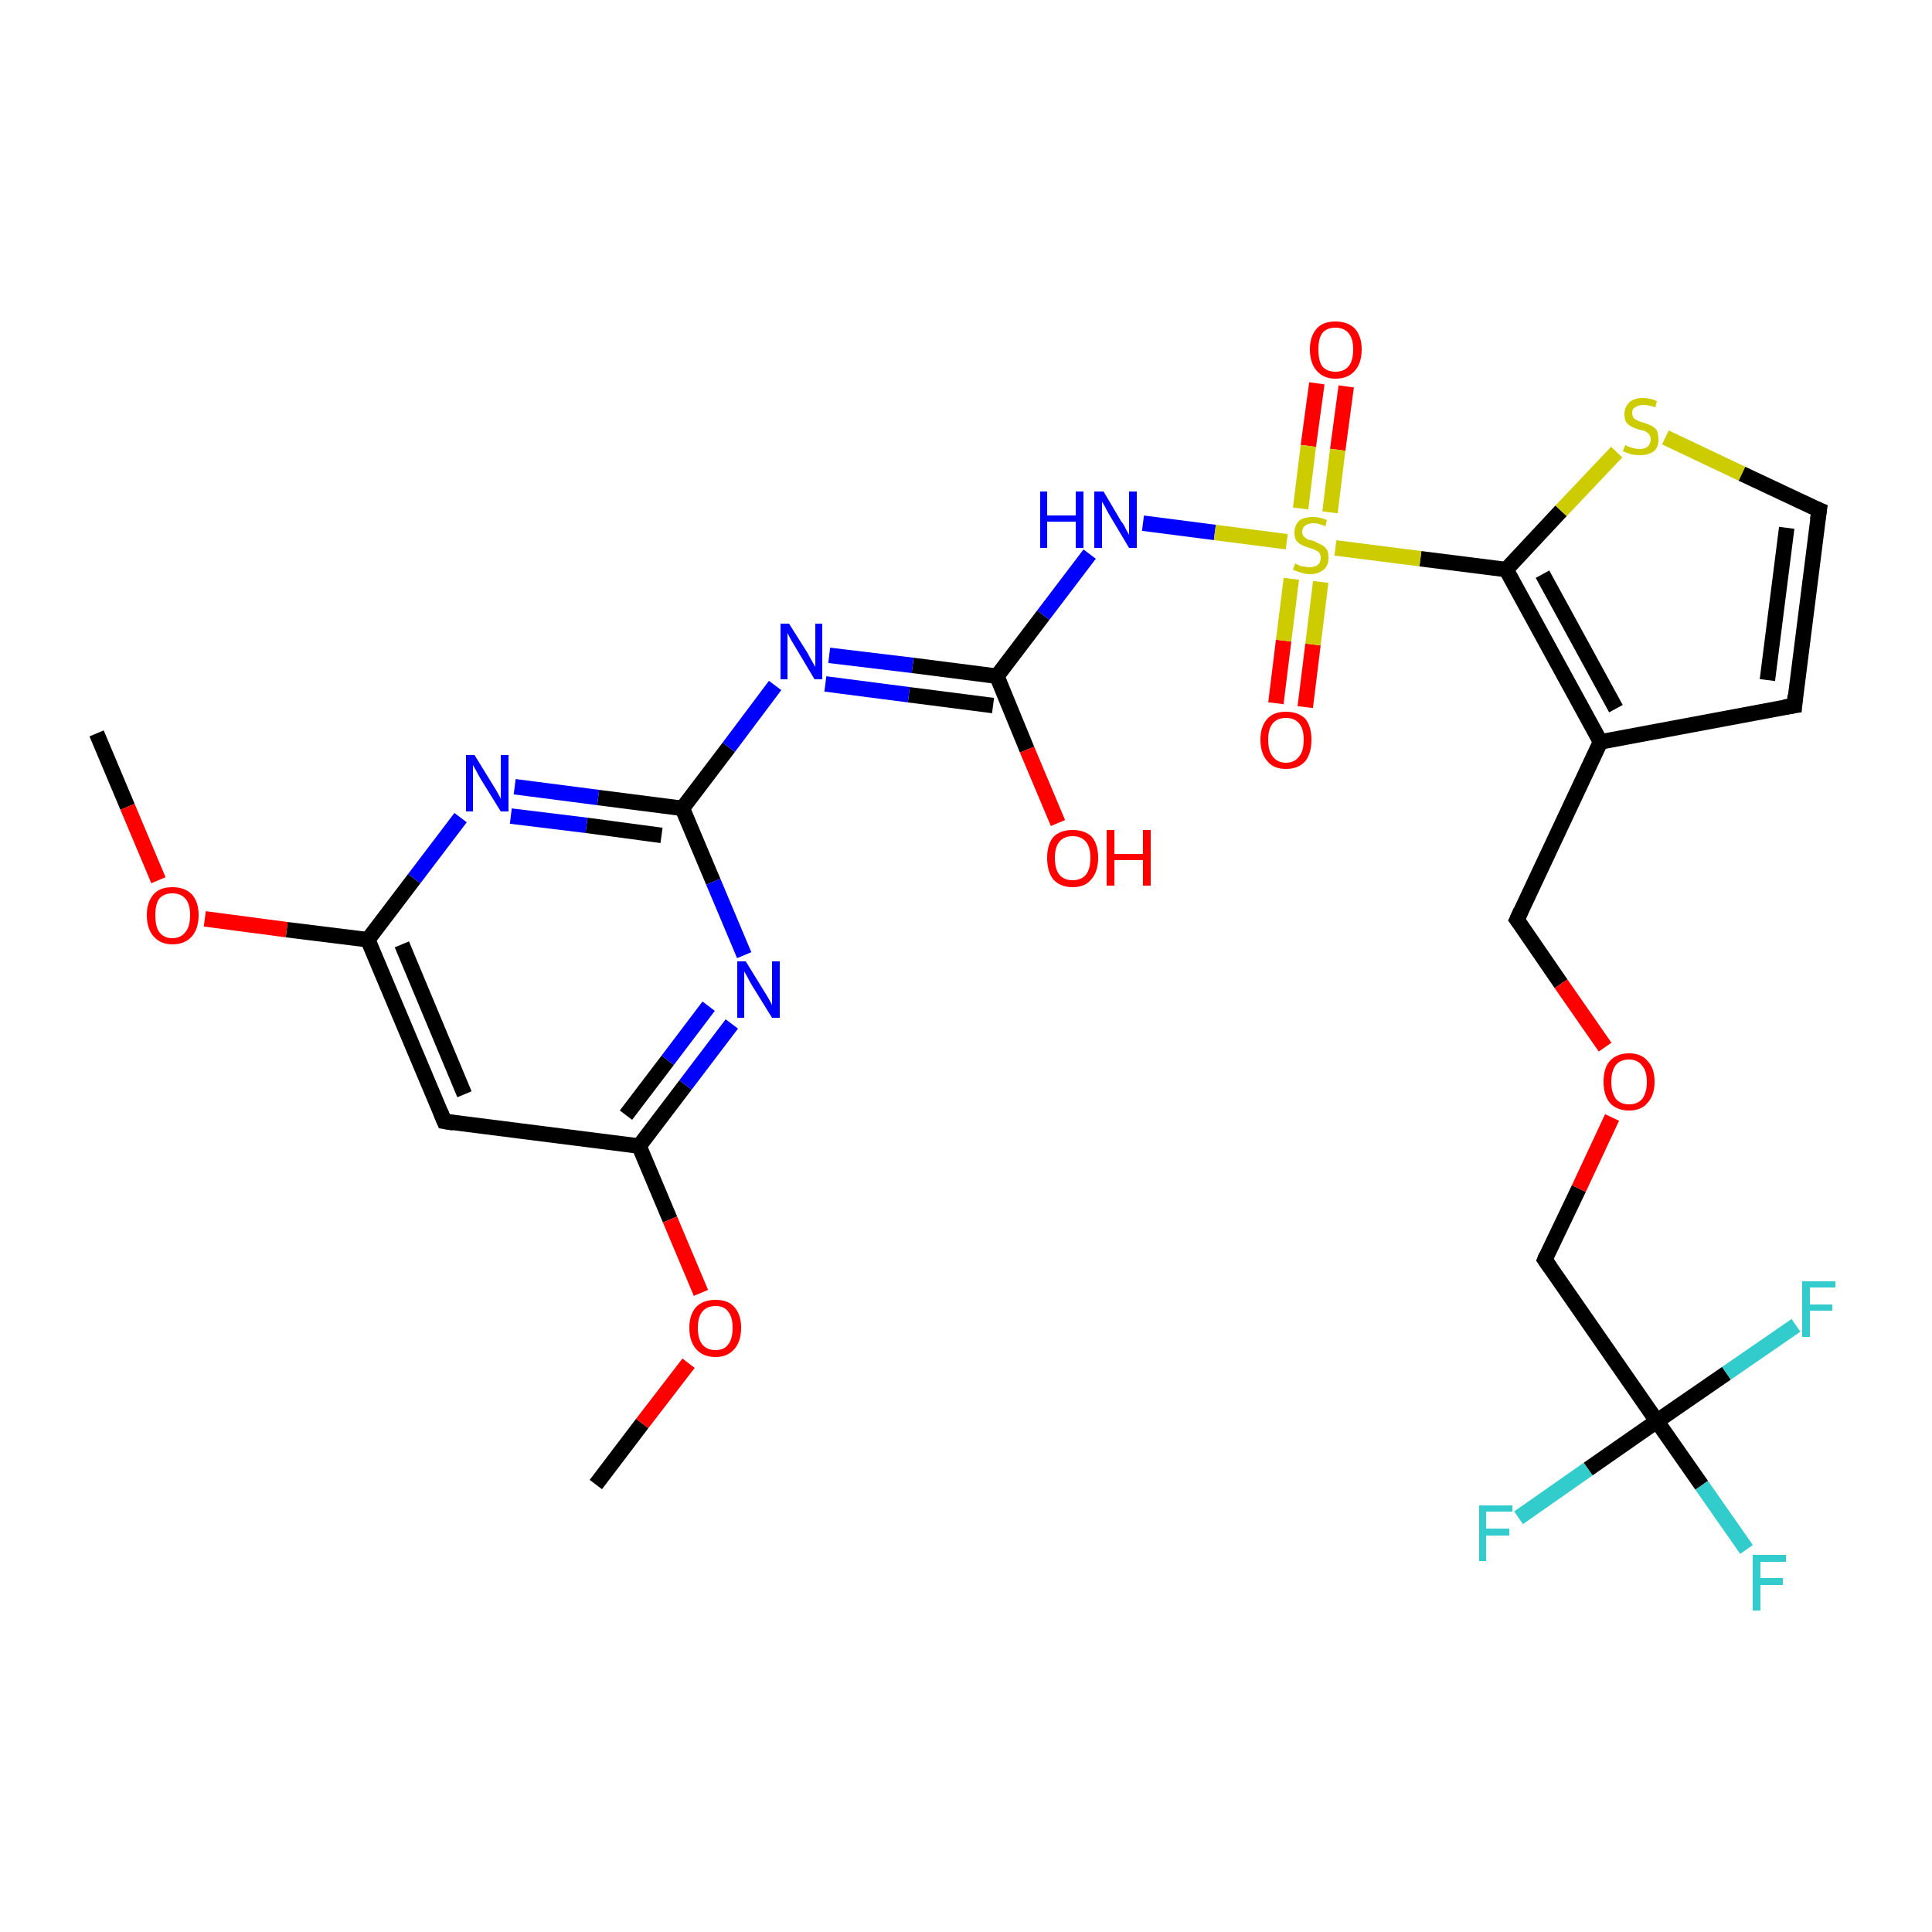 <?xml version='1.0' encoding='iso-8859-1'?>
<svg version='1.1' baseProfile='full'
              xmlns='http://www.w3.org/2000/svg'
                      xmlns:rdkit='http://www.rdkit.org/xml'
                      xmlns:xlink='http://www.w3.org/1999/xlink'
                  xml:space='preserve'
width='250px' height='250px' viewBox='0 0 250 250'>
<!-- END OF HEADER -->
<rect style='opacity:1.0;fill:#FFFFFF;stroke:none' width='250.0' height='250.0' x='0.0' y='0.0'> </rect>
<path class='bond-0 atom-0 atom-24' d='M 12.5,94.9 L 16.5,104.4' style='fill:none;fill-rule:evenodd;stroke:#000000;stroke-width:2.0px;stroke-linecap:butt;stroke-linejoin:miter;stroke-opacity:1' />
<path class='bond-0 atom-0 atom-24' d='M 16.5,104.4 L 20.5,113.9' style='fill:none;fill-rule:evenodd;stroke:#FF0000;stroke-width:2.0px;stroke-linecap:butt;stroke-linejoin:miter;stroke-opacity:1' />
<path class='bond-1 atom-1 atom-25' d='M 77.1,192.1 L 83.1,184.2' style='fill:none;fill-rule:evenodd;stroke:#000000;stroke-width:2.0px;stroke-linecap:butt;stroke-linejoin:miter;stroke-opacity:1' />
<path class='bond-1 atom-1 atom-25' d='M 83.1,184.2 L 89.1,176.4' style='fill:none;fill-rule:evenodd;stroke:#FF0000;stroke-width:2.0px;stroke-linecap:butt;stroke-linejoin:miter;stroke-opacity:1' />
<path class='bond-2 atom-2 atom-3' d='M 232.2,91.3 L 235.4,66.0' style='fill:none;fill-rule:evenodd;stroke:#000000;stroke-width:2.0px;stroke-linecap:butt;stroke-linejoin:miter;stroke-opacity:1' />
<path class='bond-2 atom-2 atom-3' d='M 228.7,88.0 L 231.2,68.3' style='fill:none;fill-rule:evenodd;stroke:#000000;stroke-width:2.0px;stroke-linecap:butt;stroke-linejoin:miter;stroke-opacity:1' />
<path class='bond-3 atom-2 atom-7' d='M 232.2,91.3 L 207.1,96.0' style='fill:none;fill-rule:evenodd;stroke:#000000;stroke-width:2.0px;stroke-linecap:butt;stroke-linejoin:miter;stroke-opacity:1' />
<path class='bond-4 atom-3 atom-27' d='M 235.4,66.0 L 225.4,61.3' style='fill:none;fill-rule:evenodd;stroke:#000000;stroke-width:2.0px;stroke-linecap:butt;stroke-linejoin:miter;stroke-opacity:1' />
<path class='bond-4 atom-3 atom-27' d='M 225.4,61.3 L 215.5,56.6' style='fill:none;fill-rule:evenodd;stroke:#CCCC00;stroke-width:2.0px;stroke-linecap:butt;stroke-linejoin:miter;stroke-opacity:1' />
<path class='bond-5 atom-4 atom-8' d='M 57.5,145.1 L 47.6,121.6' style='fill:none;fill-rule:evenodd;stroke:#000000;stroke-width:2.0px;stroke-linecap:butt;stroke-linejoin:miter;stroke-opacity:1' />
<path class='bond-5 atom-4 atom-8' d='M 60.1,141.6 L 52.0,122.2' style='fill:none;fill-rule:evenodd;stroke:#000000;stroke-width:2.0px;stroke-linecap:butt;stroke-linejoin:miter;stroke-opacity:1' />
<path class='bond-6 atom-4 atom-9' d='M 57.5,145.1 L 82.7,148.3' style='fill:none;fill-rule:evenodd;stroke:#000000;stroke-width:2.0px;stroke-linecap:butt;stroke-linejoin:miter;stroke-opacity:1' />
<path class='bond-7 atom-5 atom-7' d='M 196.3,119.0 L 207.1,96.0' style='fill:none;fill-rule:evenodd;stroke:#000000;stroke-width:2.0px;stroke-linecap:butt;stroke-linejoin:miter;stroke-opacity:1' />
<path class='bond-8 atom-5 atom-26' d='M 196.3,119.0 L 202.0,127.3' style='fill:none;fill-rule:evenodd;stroke:#000000;stroke-width:2.0px;stroke-linecap:butt;stroke-linejoin:miter;stroke-opacity:1' />
<path class='bond-8 atom-5 atom-26' d='M 202.0,127.3 L 207.7,135.5' style='fill:none;fill-rule:evenodd;stroke:#FF0000;stroke-width:2.0px;stroke-linecap:butt;stroke-linejoin:miter;stroke-opacity:1' />
<path class='bond-9 atom-6 atom-13' d='M 199.9,163.0 L 214.4,183.9' style='fill:none;fill-rule:evenodd;stroke:#000000;stroke-width:2.0px;stroke-linecap:butt;stroke-linejoin:miter;stroke-opacity:1' />
<path class='bond-10 atom-6 atom-26' d='M 199.9,163.0 L 204.3,153.8' style='fill:none;fill-rule:evenodd;stroke:#000000;stroke-width:2.0px;stroke-linecap:butt;stroke-linejoin:miter;stroke-opacity:1' />
<path class='bond-10 atom-6 atom-26' d='M 204.3,153.8 L 208.6,144.6' style='fill:none;fill-rule:evenodd;stroke:#FF0000;stroke-width:2.0px;stroke-linecap:butt;stroke-linejoin:miter;stroke-opacity:1' />
<path class='bond-11 atom-7 atom-10' d='M 207.1,96.0 L 194.9,73.7' style='fill:none;fill-rule:evenodd;stroke:#000000;stroke-width:2.0px;stroke-linecap:butt;stroke-linejoin:miter;stroke-opacity:1' />
<path class='bond-11 atom-7 atom-10' d='M 209.1,91.7 L 199.6,74.3' style='fill:none;fill-rule:evenodd;stroke:#000000;stroke-width:2.0px;stroke-linecap:butt;stroke-linejoin:miter;stroke-opacity:1' />
<path class='bond-12 atom-8 atom-17' d='M 47.6,121.6 L 53.6,113.7' style='fill:none;fill-rule:evenodd;stroke:#000000;stroke-width:2.0px;stroke-linecap:butt;stroke-linejoin:miter;stroke-opacity:1' />
<path class='bond-12 atom-8 atom-17' d='M 53.6,113.7 L 59.6,105.8' style='fill:none;fill-rule:evenodd;stroke:#0000FF;stroke-width:2.0px;stroke-linecap:butt;stroke-linejoin:miter;stroke-opacity:1' />
<path class='bond-13 atom-8 atom-24' d='M 47.6,121.6 L 37.1,120.3' style='fill:none;fill-rule:evenodd;stroke:#000000;stroke-width:2.0px;stroke-linecap:butt;stroke-linejoin:miter;stroke-opacity:1' />
<path class='bond-13 atom-8 atom-24' d='M 37.1,120.3 L 26.5,118.9' style='fill:none;fill-rule:evenodd;stroke:#FF0000;stroke-width:2.0px;stroke-linecap:butt;stroke-linejoin:miter;stroke-opacity:1' />
<path class='bond-14 atom-9 atom-18' d='M 82.7,148.3 L 88.7,140.4' style='fill:none;fill-rule:evenodd;stroke:#000000;stroke-width:2.0px;stroke-linecap:butt;stroke-linejoin:miter;stroke-opacity:1' />
<path class='bond-14 atom-9 atom-18' d='M 88.7,140.4 L 94.7,132.5' style='fill:none;fill-rule:evenodd;stroke:#0000FF;stroke-width:2.0px;stroke-linecap:butt;stroke-linejoin:miter;stroke-opacity:1' />
<path class='bond-14 atom-9 atom-18' d='M 81.0,144.3 L 86.4,137.2' style='fill:none;fill-rule:evenodd;stroke:#000000;stroke-width:2.0px;stroke-linecap:butt;stroke-linejoin:miter;stroke-opacity:1' />
<path class='bond-14 atom-9 atom-18' d='M 86.4,137.2 L 91.7,130.2' style='fill:none;fill-rule:evenodd;stroke:#0000FF;stroke-width:2.0px;stroke-linecap:butt;stroke-linejoin:miter;stroke-opacity:1' />
<path class='bond-15 atom-9 atom-25' d='M 82.7,148.3 L 86.7,157.8' style='fill:none;fill-rule:evenodd;stroke:#000000;stroke-width:2.0px;stroke-linecap:butt;stroke-linejoin:miter;stroke-opacity:1' />
<path class='bond-15 atom-9 atom-25' d='M 86.7,157.8 L 90.7,167.3' style='fill:none;fill-rule:evenodd;stroke:#FF0000;stroke-width:2.0px;stroke-linecap:butt;stroke-linejoin:miter;stroke-opacity:1' />
<path class='bond-16 atom-10 atom-27' d='M 194.9,73.7 L 202.0,66.1' style='fill:none;fill-rule:evenodd;stroke:#000000;stroke-width:2.0px;stroke-linecap:butt;stroke-linejoin:miter;stroke-opacity:1' />
<path class='bond-16 atom-10 atom-27' d='M 202.0,66.1 L 209.2,58.5' style='fill:none;fill-rule:evenodd;stroke:#CCCC00;stroke-width:2.0px;stroke-linecap:butt;stroke-linejoin:miter;stroke-opacity:1' />
<path class='bond-17 atom-10 atom-28' d='M 194.9,73.7 L 183.8,72.3' style='fill:none;fill-rule:evenodd;stroke:#000000;stroke-width:2.0px;stroke-linecap:butt;stroke-linejoin:miter;stroke-opacity:1' />
<path class='bond-17 atom-10 atom-28' d='M 183.8,72.3 L 172.8,70.9' style='fill:none;fill-rule:evenodd;stroke:#CCCC00;stroke-width:2.0px;stroke-linecap:butt;stroke-linejoin:miter;stroke-opacity:1' />
<path class='bond-18 atom-11 atom-17' d='M 88.3,104.6 L 77.4,103.2' style='fill:none;fill-rule:evenodd;stroke:#000000;stroke-width:2.0px;stroke-linecap:butt;stroke-linejoin:miter;stroke-opacity:1' />
<path class='bond-18 atom-11 atom-17' d='M 77.4,103.2 L 66.6,101.8' style='fill:none;fill-rule:evenodd;stroke:#0000FF;stroke-width:2.0px;stroke-linecap:butt;stroke-linejoin:miter;stroke-opacity:1' />
<path class='bond-18 atom-11 atom-17' d='M 85.6,108.1 L 75.9,106.8' style='fill:none;fill-rule:evenodd;stroke:#000000;stroke-width:2.0px;stroke-linecap:butt;stroke-linejoin:miter;stroke-opacity:1' />
<path class='bond-18 atom-11 atom-17' d='M 75.9,106.8 L 66.1,105.6' style='fill:none;fill-rule:evenodd;stroke:#0000FF;stroke-width:2.0px;stroke-linecap:butt;stroke-linejoin:miter;stroke-opacity:1' />
<path class='bond-19 atom-11 atom-18' d='M 88.3,104.6 L 92.3,114.1' style='fill:none;fill-rule:evenodd;stroke:#000000;stroke-width:2.0px;stroke-linecap:butt;stroke-linejoin:miter;stroke-opacity:1' />
<path class='bond-19 atom-11 atom-18' d='M 92.3,114.1 L 96.3,123.6' style='fill:none;fill-rule:evenodd;stroke:#0000FF;stroke-width:2.0px;stroke-linecap:butt;stroke-linejoin:miter;stroke-opacity:1' />
<path class='bond-20 atom-11 atom-19' d='M 88.3,104.6 L 94.3,96.7' style='fill:none;fill-rule:evenodd;stroke:#000000;stroke-width:2.0px;stroke-linecap:butt;stroke-linejoin:miter;stroke-opacity:1' />
<path class='bond-20 atom-11 atom-19' d='M 94.3,96.7 L 100.3,88.7' style='fill:none;fill-rule:evenodd;stroke:#0000FF;stroke-width:2.0px;stroke-linecap:butt;stroke-linejoin:miter;stroke-opacity:1' />
<path class='bond-21 atom-12 atom-19' d='M 129.0,87.5 L 118.1,86.1' style='fill:none;fill-rule:evenodd;stroke:#000000;stroke-width:2.0px;stroke-linecap:butt;stroke-linejoin:miter;stroke-opacity:1' />
<path class='bond-21 atom-12 atom-19' d='M 118.1,86.1 L 107.3,84.8' style='fill:none;fill-rule:evenodd;stroke:#0000FF;stroke-width:2.0px;stroke-linecap:butt;stroke-linejoin:miter;stroke-opacity:1' />
<path class='bond-21 atom-12 atom-19' d='M 128.5,91.3 L 117.6,89.9' style='fill:none;fill-rule:evenodd;stroke:#000000;stroke-width:2.0px;stroke-linecap:butt;stroke-linejoin:miter;stroke-opacity:1' />
<path class='bond-21 atom-12 atom-19' d='M 117.6,89.9 L 106.8,88.5' style='fill:none;fill-rule:evenodd;stroke:#0000FF;stroke-width:2.0px;stroke-linecap:butt;stroke-linejoin:miter;stroke-opacity:1' />
<path class='bond-22 atom-12 atom-20' d='M 129.0,87.5 L 135.0,79.6' style='fill:none;fill-rule:evenodd;stroke:#000000;stroke-width:2.0px;stroke-linecap:butt;stroke-linejoin:miter;stroke-opacity:1' />
<path class='bond-22 atom-12 atom-20' d='M 135.0,79.6 L 141.0,71.7' style='fill:none;fill-rule:evenodd;stroke:#0000FF;stroke-width:2.0px;stroke-linecap:butt;stroke-linejoin:miter;stroke-opacity:1' />
<path class='bond-23 atom-12 atom-21' d='M 129.0,87.5 L 132.9,97.0' style='fill:none;fill-rule:evenodd;stroke:#000000;stroke-width:2.0px;stroke-linecap:butt;stroke-linejoin:miter;stroke-opacity:1' />
<path class='bond-23 atom-12 atom-21' d='M 132.9,97.0 L 136.9,106.5' style='fill:none;fill-rule:evenodd;stroke:#FF0000;stroke-width:2.0px;stroke-linecap:butt;stroke-linejoin:miter;stroke-opacity:1' />
<path class='bond-24 atom-13 atom-14' d='M 214.4,183.9 L 220.2,192.2' style='fill:none;fill-rule:evenodd;stroke:#000000;stroke-width:2.0px;stroke-linecap:butt;stroke-linejoin:miter;stroke-opacity:1' />
<path class='bond-24 atom-13 atom-14' d='M 220.2,192.2 L 226.0,200.5' style='fill:none;fill-rule:evenodd;stroke:#33CCCC;stroke-width:2.0px;stroke-linecap:butt;stroke-linejoin:miter;stroke-opacity:1' />
<path class='bond-25 atom-13 atom-15' d='M 214.4,183.9 L 205.5,190.1' style='fill:none;fill-rule:evenodd;stroke:#000000;stroke-width:2.0px;stroke-linecap:butt;stroke-linejoin:miter;stroke-opacity:1' />
<path class='bond-25 atom-13 atom-15' d='M 205.5,190.1 L 196.5,196.4' style='fill:none;fill-rule:evenodd;stroke:#33CCCC;stroke-width:2.0px;stroke-linecap:butt;stroke-linejoin:miter;stroke-opacity:1' />
<path class='bond-26 atom-13 atom-16' d='M 214.4,183.9 L 223.4,177.7' style='fill:none;fill-rule:evenodd;stroke:#000000;stroke-width:2.0px;stroke-linecap:butt;stroke-linejoin:miter;stroke-opacity:1' />
<path class='bond-26 atom-13 atom-16' d='M 223.4,177.7 L 232.4,171.5' style='fill:none;fill-rule:evenodd;stroke:#33CCCC;stroke-width:2.0px;stroke-linecap:butt;stroke-linejoin:miter;stroke-opacity:1' />
<path class='bond-27 atom-20 atom-28' d='M 147.9,67.7 L 157.2,68.9' style='fill:none;fill-rule:evenodd;stroke:#0000FF;stroke-width:2.0px;stroke-linecap:butt;stroke-linejoin:miter;stroke-opacity:1' />
<path class='bond-27 atom-20 atom-28' d='M 157.2,68.9 L 166.5,70.1' style='fill:none;fill-rule:evenodd;stroke:#CCCC00;stroke-width:2.0px;stroke-linecap:butt;stroke-linejoin:miter;stroke-opacity:1' />
<path class='bond-28 atom-22 atom-28' d='M 165.1,91.0 L 166.1,82.9' style='fill:none;fill-rule:evenodd;stroke:#FF0000;stroke-width:2.0px;stroke-linecap:butt;stroke-linejoin:miter;stroke-opacity:1' />
<path class='bond-28 atom-22 atom-28' d='M 166.1,82.9 L 167.1,74.9' style='fill:none;fill-rule:evenodd;stroke:#CCCC00;stroke-width:2.0px;stroke-linecap:butt;stroke-linejoin:miter;stroke-opacity:1' />
<path class='bond-28 atom-22 atom-28' d='M 168.9,91.5 L 169.9,83.4' style='fill:none;fill-rule:evenodd;stroke:#FF0000;stroke-width:2.0px;stroke-linecap:butt;stroke-linejoin:miter;stroke-opacity:1' />
<path class='bond-28 atom-22 atom-28' d='M 169.9,83.4 L 170.9,75.3' style='fill:none;fill-rule:evenodd;stroke:#CCCC00;stroke-width:2.0px;stroke-linecap:butt;stroke-linejoin:miter;stroke-opacity:1' />
<path class='bond-29 atom-23 atom-28' d='M 174.2,50.0 L 173.1,58.2' style='fill:none;fill-rule:evenodd;stroke:#FF0000;stroke-width:2.0px;stroke-linecap:butt;stroke-linejoin:miter;stroke-opacity:1' />
<path class='bond-29 atom-23 atom-28' d='M 173.1,58.2 L 172.1,66.3' style='fill:none;fill-rule:evenodd;stroke:#CCCC00;stroke-width:2.0px;stroke-linecap:butt;stroke-linejoin:miter;stroke-opacity:1' />
<path class='bond-29 atom-23 atom-28' d='M 170.4,49.6 L 169.3,57.7' style='fill:none;fill-rule:evenodd;stroke:#FF0000;stroke-width:2.0px;stroke-linecap:butt;stroke-linejoin:miter;stroke-opacity:1' />
<path class='bond-29 atom-23 atom-28' d='M 169.3,57.7 L 168.3,65.8' style='fill:none;fill-rule:evenodd;stroke:#CCCC00;stroke-width:2.0px;stroke-linecap:butt;stroke-linejoin:miter;stroke-opacity:1' />
<path d='M 232.3,90.0 L 232.2,91.3 L 230.9,91.5' style='fill:none;stroke:#000000;stroke-width:2.0px;stroke-linecap:butt;stroke-linejoin:miter;stroke-opacity:1;' />
<path d='M 235.2,67.3 L 235.4,66.0 L 234.9,65.8' style='fill:none;stroke:#000000;stroke-width:2.0px;stroke-linecap:butt;stroke-linejoin:miter;stroke-opacity:1;' />
<path d='M 57.0,143.9 L 57.5,145.1 L 58.7,145.3' style='fill:none;stroke:#000000;stroke-width:2.0px;stroke-linecap:butt;stroke-linejoin:miter;stroke-opacity:1;' />
<path d='M 196.8,117.9 L 196.3,119.0 L 196.6,119.4' style='fill:none;stroke:#000000;stroke-width:2.0px;stroke-linecap:butt;stroke-linejoin:miter;stroke-opacity:1;' />
<path d='M 200.6,164.0 L 199.9,163.0 L 200.1,162.5' style='fill:none;stroke:#000000;stroke-width:2.0px;stroke-linecap:butt;stroke-linejoin:miter;stroke-opacity:1;' />
<path class='atom-14' d='M 226.8 201.2
L 231.1 201.2
L 231.1 202.1
L 227.8 202.1
L 227.8 204.2
L 230.7 204.2
L 230.7 205.1
L 227.8 205.1
L 227.8 208.4
L 226.8 208.4
L 226.8 201.2
' fill='#33CCCC'/>
<path class='atom-15' d='M 191.4 194.8
L 195.7 194.8
L 195.7 195.6
L 192.3 195.6
L 192.3 197.8
L 195.3 197.8
L 195.3 198.7
L 192.3 198.7
L 192.3 202.0
L 191.4 202.0
L 191.4 194.8
' fill='#33CCCC'/>
<path class='atom-16' d='M 233.2 165.8
L 237.5 165.8
L 237.5 166.6
L 234.2 166.6
L 234.2 168.8
L 237.1 168.8
L 237.1 169.6
L 234.2 169.6
L 234.2 173.0
L 233.2 173.0
L 233.2 165.8
' fill='#33CCCC'/>
<path class='atom-17' d='M 61.4 97.7
L 63.8 101.6
Q 64.0 101.9, 64.4 102.6
Q 64.8 103.3, 64.8 103.4
L 64.8 97.7
L 65.8 97.7
L 65.8 105.0
L 64.8 105.0
L 62.2 100.8
Q 61.9 100.3, 61.6 99.7
Q 61.3 99.2, 61.2 99.0
L 61.2 105.0
L 60.3 105.0
L 60.3 97.7
L 61.4 97.7
' fill='#0000FF'/>
<path class='atom-18' d='M 96.5 124.4
L 98.9 128.3
Q 99.1 128.6, 99.5 129.3
Q 99.9 130.0, 99.9 130.1
L 99.9 124.4
L 100.9 124.4
L 100.9 131.7
L 99.9 131.7
L 97.3 127.5
Q 97.0 127.0, 96.7 126.4
Q 96.4 125.9, 96.3 125.7
L 96.3 131.7
L 95.4 131.7
L 95.4 124.4
L 96.5 124.4
' fill='#0000FF'/>
<path class='atom-19' d='M 102.1 80.7
L 104.5 84.5
Q 104.7 84.9, 105.1 85.6
Q 105.5 86.3, 105.5 86.3
L 105.5 80.7
L 106.4 80.7
L 106.4 87.9
L 105.4 87.9
L 102.9 83.7
Q 102.6 83.2, 102.3 82.7
Q 102.0 82.1, 101.9 81.9
L 101.9 87.9
L 101.0 87.9
L 101.0 80.7
L 102.1 80.7
' fill='#0000FF'/>
<path class='atom-20' d='M 134.6 63.6
L 135.5 63.6
L 135.5 66.7
L 139.2 66.7
L 139.2 63.6
L 140.2 63.6
L 140.2 70.9
L 139.2 70.9
L 139.2 67.5
L 135.5 67.5
L 135.5 70.9
L 134.6 70.9
L 134.6 63.6
' fill='#0000FF'/>
<path class='atom-20' d='M 142.8 63.6
L 145.1 67.5
Q 145.4 67.8, 145.7 68.5
Q 146.1 69.2, 146.1 69.2
L 146.1 63.6
L 147.1 63.6
L 147.1 70.9
L 146.1 70.9
L 143.6 66.7
Q 143.3 66.2, 143.0 65.6
Q 142.7 65.1, 142.6 64.9
L 142.6 70.9
L 141.6 70.9
L 141.6 63.6
L 142.8 63.6
' fill='#0000FF'/>
<path class='atom-21' d='M 135.5 111.0
Q 135.5 109.3, 136.3 108.3
Q 137.2 107.4, 138.8 107.4
Q 140.4 107.4, 141.3 108.3
Q 142.1 109.3, 142.1 111.0
Q 142.1 112.8, 141.2 113.8
Q 140.4 114.8, 138.8 114.8
Q 137.2 114.8, 136.3 113.8
Q 135.5 112.8, 135.5 111.0
M 138.8 113.9
Q 139.9 113.9, 140.5 113.2
Q 141.1 112.5, 141.1 111.0
Q 141.1 109.6, 140.5 108.9
Q 139.9 108.2, 138.8 108.2
Q 137.7 108.2, 137.1 108.9
Q 136.5 109.6, 136.5 111.0
Q 136.5 112.5, 137.1 113.2
Q 137.7 113.9, 138.8 113.9
' fill='#FF0000'/>
<path class='atom-21' d='M 143.2 107.4
L 144.2 107.4
L 144.2 110.5
L 147.9 110.5
L 147.9 107.4
L 148.9 107.4
L 148.9 114.6
L 147.9 114.6
L 147.9 111.3
L 144.2 111.3
L 144.2 114.6
L 143.2 114.6
L 143.2 107.4
' fill='#FF0000'/>
<path class='atom-22' d='M 163.1 95.7
Q 163.1 94.0, 164.0 93.0
Q 164.8 92.1, 166.4 92.1
Q 168.0 92.1, 168.9 93.0
Q 169.7 94.0, 169.7 95.7
Q 169.7 97.5, 168.9 98.5
Q 168.0 99.5, 166.4 99.5
Q 164.8 99.5, 164.0 98.5
Q 163.1 97.5, 163.1 95.7
M 166.4 98.7
Q 167.5 98.7, 168.1 97.9
Q 168.7 97.2, 168.7 95.7
Q 168.7 94.3, 168.1 93.6
Q 167.5 92.9, 166.4 92.9
Q 165.3 92.9, 164.7 93.6
Q 164.1 94.3, 164.1 95.7
Q 164.1 97.2, 164.7 97.9
Q 165.3 98.7, 166.4 98.7
' fill='#FF0000'/>
<path class='atom-23' d='M 169.5 45.2
Q 169.5 43.5, 170.4 42.5
Q 171.2 41.6, 172.8 41.6
Q 174.4 41.6, 175.3 42.5
Q 176.2 43.5, 176.2 45.2
Q 176.2 47.0, 175.3 48.0
Q 174.4 49.0, 172.8 49.0
Q 171.3 49.0, 170.4 48.0
Q 169.5 47.0, 169.5 45.2
M 172.8 48.1
Q 173.9 48.1, 174.5 47.4
Q 175.1 46.7, 175.1 45.2
Q 175.1 43.8, 174.5 43.1
Q 173.9 42.4, 172.8 42.4
Q 171.7 42.4, 171.1 43.1
Q 170.6 43.8, 170.6 45.2
Q 170.6 46.7, 171.1 47.4
Q 171.7 48.1, 172.8 48.1
' fill='#FF0000'/>
<path class='atom-24' d='M 19.0 118.4
Q 19.0 116.7, 19.9 115.7
Q 20.7 114.8, 22.3 114.8
Q 23.9 114.8, 24.8 115.7
Q 25.7 116.7, 25.7 118.4
Q 25.7 120.2, 24.8 121.2
Q 23.9 122.2, 22.3 122.2
Q 20.8 122.2, 19.9 121.2
Q 19.0 120.2, 19.0 118.4
M 22.3 121.4
Q 23.4 121.4, 24.0 120.6
Q 24.6 119.9, 24.6 118.4
Q 24.6 117.0, 24.0 116.3
Q 23.4 115.6, 22.3 115.6
Q 21.2 115.6, 20.6 116.3
Q 20.1 117.0, 20.1 118.4
Q 20.1 119.9, 20.6 120.6
Q 21.2 121.4, 22.3 121.4
' fill='#FF0000'/>
<path class='atom-25' d='M 89.2 171.8
Q 89.2 170.1, 90.1 169.1
Q 91.0 168.2, 92.6 168.2
Q 94.2 168.2, 95.0 169.1
Q 95.9 170.1, 95.9 171.8
Q 95.9 173.6, 95.0 174.6
Q 94.1 175.6, 92.6 175.6
Q 91.0 175.6, 90.1 174.6
Q 89.2 173.6, 89.2 171.8
M 92.6 174.7
Q 93.7 174.7, 94.2 174.0
Q 94.8 173.3, 94.8 171.8
Q 94.8 170.4, 94.2 169.7
Q 93.7 169.0, 92.6 169.0
Q 91.5 169.0, 90.9 169.7
Q 90.3 170.4, 90.3 171.8
Q 90.3 173.3, 90.9 174.0
Q 91.5 174.7, 92.6 174.7
' fill='#FF0000'/>
<path class='atom-26' d='M 207.5 140.0
Q 207.5 138.2, 208.3 137.3
Q 209.2 136.3, 210.8 136.3
Q 212.4 136.3, 213.2 137.3
Q 214.1 138.2, 214.1 140.0
Q 214.1 141.7, 213.2 142.7
Q 212.4 143.7, 210.8 143.7
Q 209.2 143.7, 208.3 142.7
Q 207.5 141.7, 207.5 140.0
M 210.8 142.9
Q 211.9 142.9, 212.5 142.2
Q 213.1 141.4, 213.1 140.0
Q 213.1 138.6, 212.5 137.9
Q 211.9 137.1, 210.8 137.1
Q 209.7 137.1, 209.1 137.8
Q 208.5 138.6, 208.5 140.0
Q 208.5 141.4, 209.1 142.2
Q 209.7 142.9, 210.8 142.9
' fill='#FF0000'/>
<path class='atom-27' d='M 210.3 57.6
Q 210.4 57.6, 210.7 57.8
Q 211.1 57.9, 211.4 58.0
Q 211.8 58.1, 212.2 58.1
Q 212.8 58.1, 213.2 57.8
Q 213.6 57.4, 213.6 56.9
Q 213.6 56.5, 213.4 56.2
Q 213.2 56.0, 212.9 55.8
Q 212.6 55.7, 212.1 55.6
Q 211.5 55.4, 211.1 55.2
Q 210.7 55.0, 210.4 54.6
Q 210.2 54.2, 210.2 53.6
Q 210.2 52.7, 210.8 52.1
Q 211.4 51.5, 212.6 51.5
Q 213.5 51.5, 214.4 51.9
L 214.2 52.7
Q 213.3 52.4, 212.7 52.4
Q 212.0 52.4, 211.6 52.7
Q 211.2 52.9, 211.2 53.4
Q 211.2 53.8, 211.4 54.1
Q 211.6 54.3, 211.9 54.4
Q 212.2 54.6, 212.7 54.7
Q 213.3 54.9, 213.7 55.1
Q 214.1 55.3, 214.4 55.7
Q 214.6 56.2, 214.6 56.9
Q 214.6 57.9, 214.0 58.4
Q 213.3 58.9, 212.2 58.9
Q 211.6 58.9, 211.1 58.8
Q 210.6 58.6, 210.0 58.4
L 210.3 57.6
' fill='#CCCC00'/>
<path class='atom-28' d='M 167.6 72.9
Q 167.7 73.0, 168.0 73.1
Q 168.3 73.3, 168.7 73.3
Q 169.1 73.4, 169.5 73.4
Q 170.1 73.4, 170.5 73.1
Q 170.9 72.8, 170.9 72.2
Q 170.9 71.8, 170.7 71.5
Q 170.5 71.3, 170.2 71.2
Q 169.9 71.0, 169.4 70.9
Q 168.8 70.7, 168.4 70.5
Q 168.0 70.3, 167.7 69.9
Q 167.5 69.5, 167.5 68.9
Q 167.5 68.0, 168.1 67.4
Q 168.7 66.9, 169.9 66.9
Q 170.8 66.9, 171.7 67.3
L 171.5 68.1
Q 170.6 67.7, 170.0 67.7
Q 169.3 67.7, 168.9 68.0
Q 168.5 68.3, 168.5 68.8
Q 168.5 69.2, 168.7 69.4
Q 168.9 69.6, 169.2 69.8
Q 169.5 69.9, 170.0 70.0
Q 170.6 70.3, 171.0 70.5
Q 171.4 70.7, 171.7 71.1
Q 171.9 71.5, 171.9 72.2
Q 171.9 73.2, 171.3 73.7
Q 170.6 74.3, 169.5 74.3
Q 168.9 74.3, 168.4 74.1
Q 167.9 74.0, 167.3 73.7
L 167.6 72.9
' fill='#CCCC00'/>
</svg>
